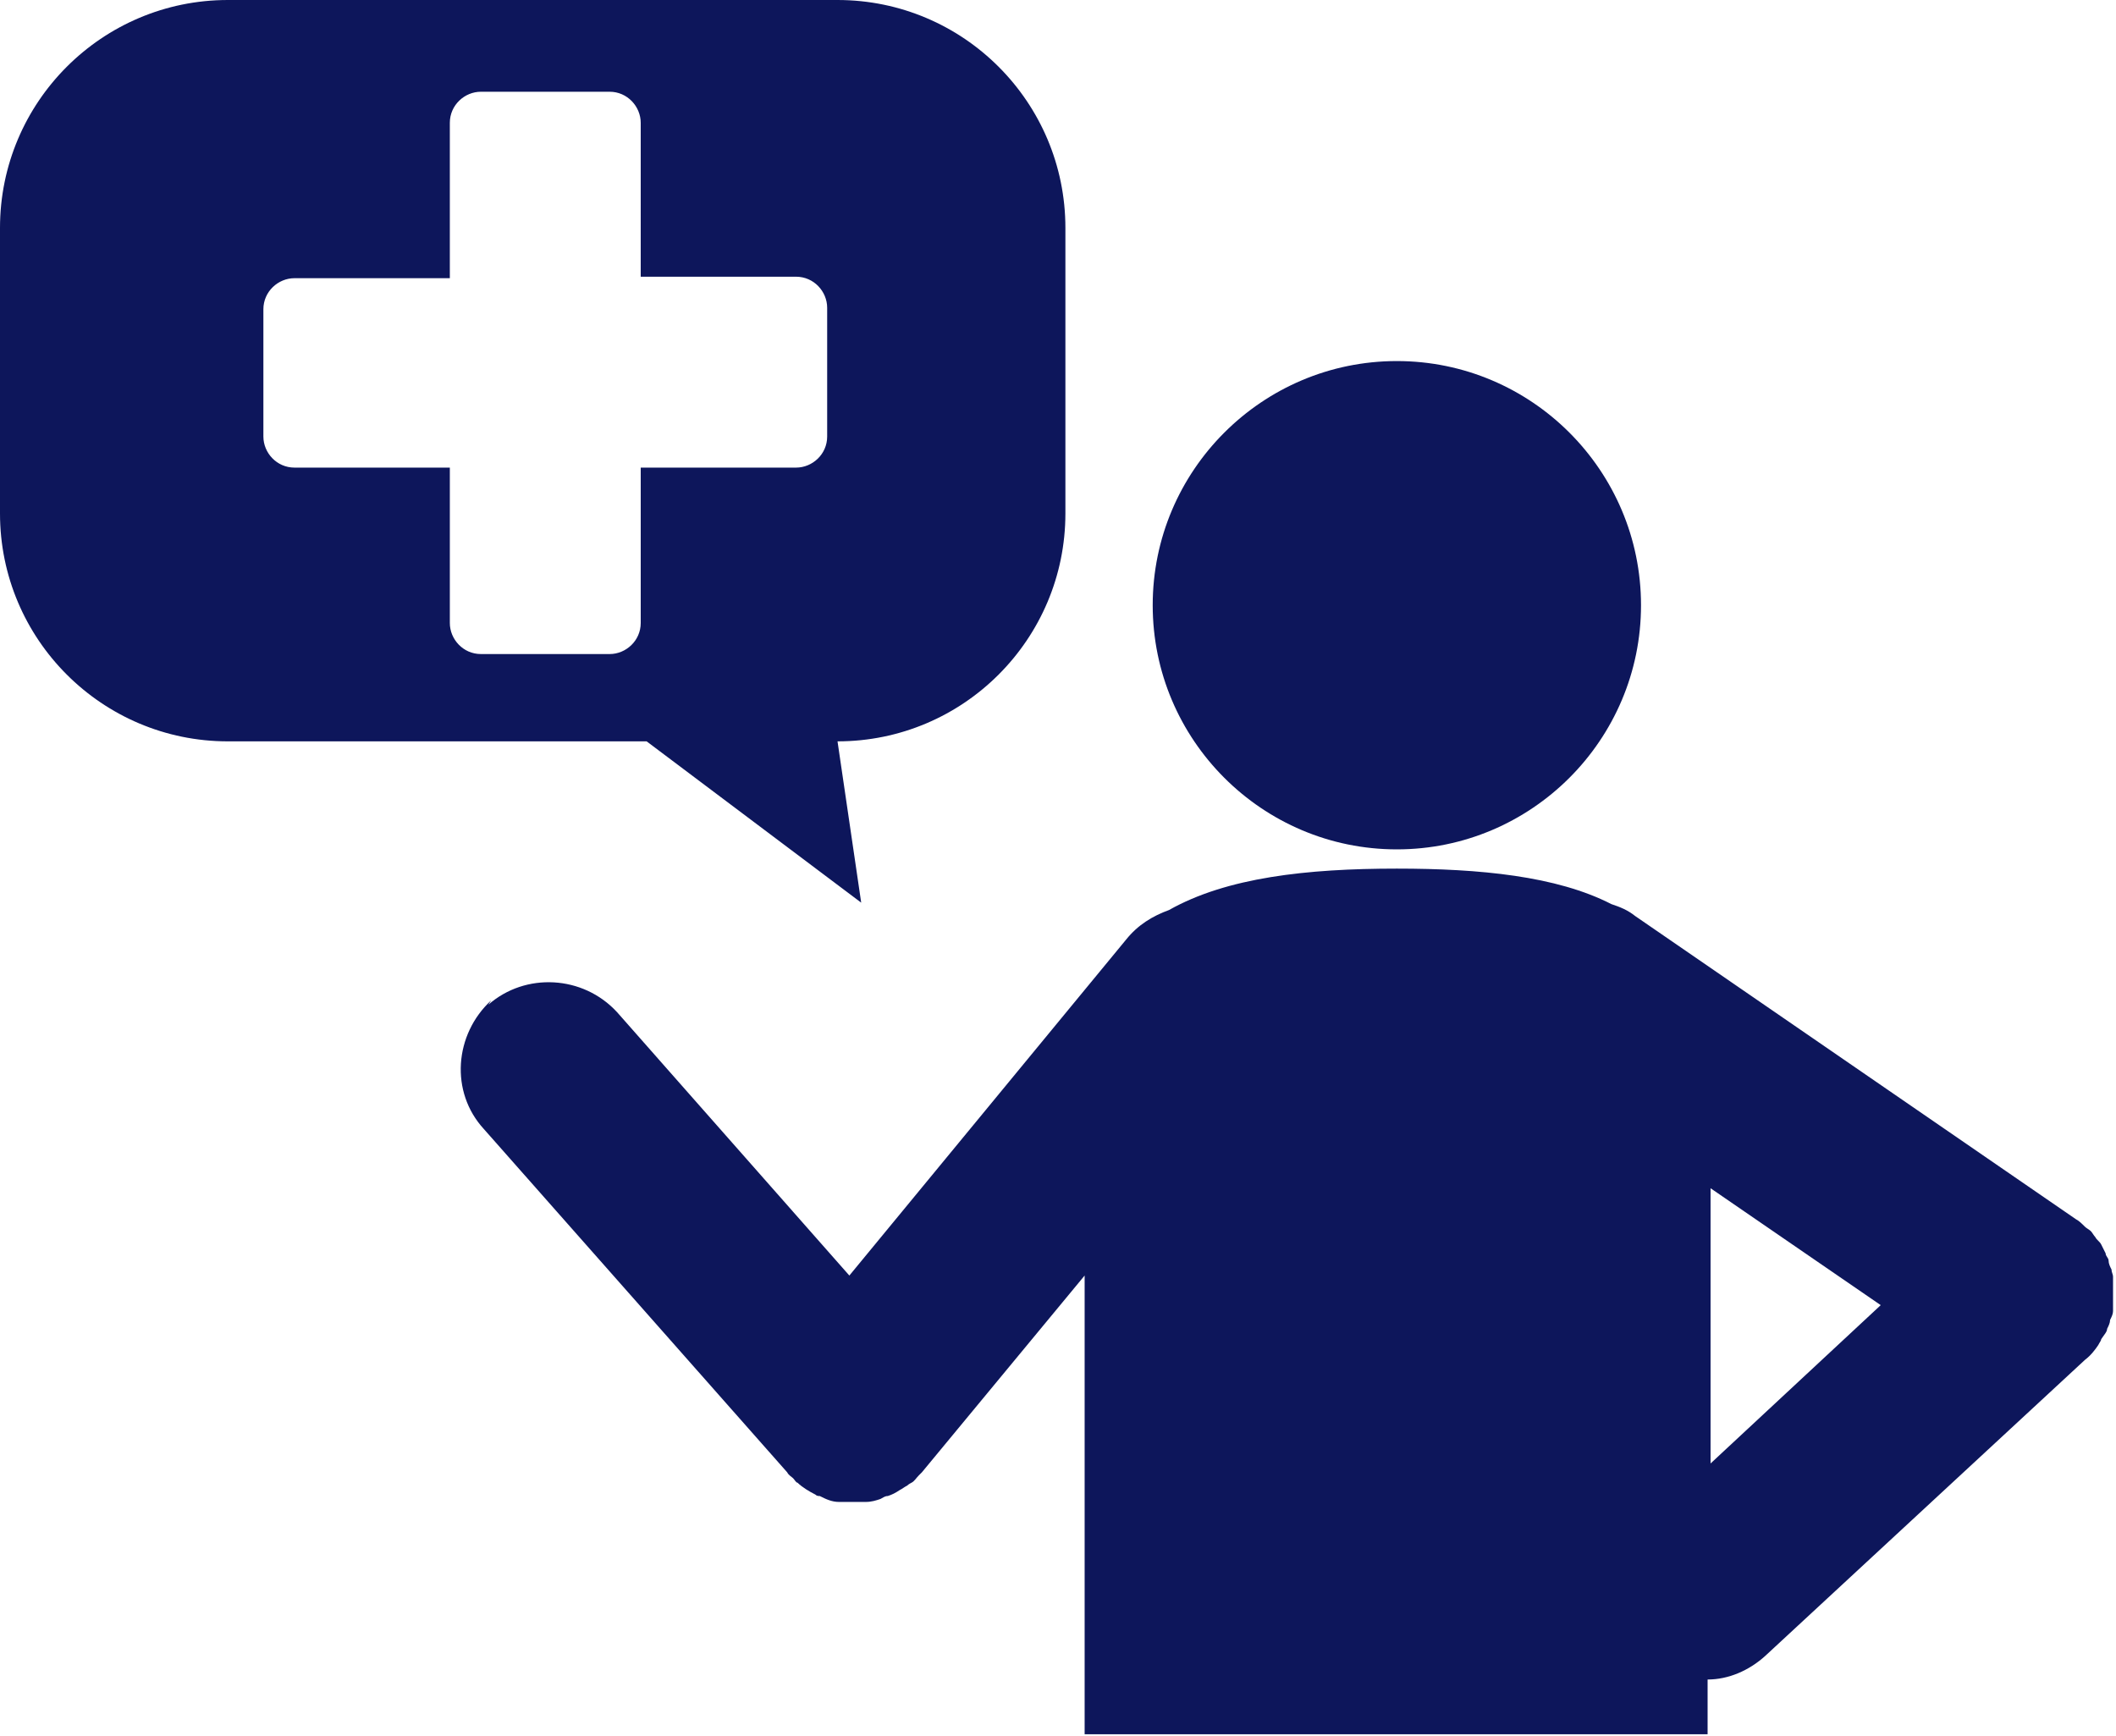 <?xml version="1.0" encoding="UTF-8"?><svg id="Layer_2" xmlns="http://www.w3.org/2000/svg" viewBox="0 0 14.3 11.73"><defs><style>.cls-1{fill:#0d165b;stroke-width:0px;}</style></defs><g id="Layer_1-2"><path class="cls-1" d="M9.44,5.74c-.91,0-1.65-.74-1.65-1.65s.74-1.65,1.65-1.65,1.65.74,1.65,1.65-.74,1.65-1.65,1.65ZM3.3,6.79c.25-.22.64-.2.87.05l1.57,1.78,1.87-2.27c.08-.1.18-.16.29-.2.39-.22.93-.28,1.54-.28.56,0,1.08.05,1.45.24.06.02.11.04.16.08l2.98,2.05s0,0,0,0c.02.01.04.03.06.05.01.01.03.02.04.03,0,0,0,0,0,0,.01.01.02.03.03.04.01.02.03.03.04.05.01.02.02.04.03.06,0,.02.02.03.02.05,0,.02.01.04.02.06,0,.02.01.03.01.05,0,.02,0,.04,0,.06,0,.02,0,.04,0,.06,0,.02,0,.04,0,.05,0,.02,0,.04,0,.06,0,.02-.01.04-.02.06,0,.02-.01.04-.02.06,0,.02-.02.04-.04.07,0,.01-.01.02-.02.04,0,0,0,0,0,0-.02.03-.05.07-.09.1l-2.16,2c-.11.1-.25.16-.39.16v.28s0,.06,0,.09h-4.21s0-.06,0-.09v-3.01l-1.1,1.33s-.01.01-.02.02c-.02.02-.03.04-.05.05,0,0-.02.01-.03.02-.02.01-.03.02-.05.03-.03.02-.05.03-.08.04-.02,0-.03.01-.05.02-.03.01-.06.02-.1.02-.01,0-.03,0-.04,0-.05,0-.09,0-.14,0h0s0,0,0,0c-.05,0-.09-.02-.13-.04-.01,0-.02,0-.03-.01-.04-.02-.09-.05-.12-.08,0,0,0,0,0,0-.01,0-.02-.02-.03-.03-.01-.01-.03-.02-.04-.04l-2.05-2.32c-.23-.25-.2-.64.05-.87ZM11.56,8.26s0,0,0,.01v1.62l1.15-1.07-1.15-.79v.23ZM1.54,0h4.12c.85,0,1.54.69,1.54,1.54v1.93c0,.85-.69,1.54-1.54,1.54l.16,1.09-1.45-1.09H1.54c-.85,0-1.54-.69-1.54-1.54v-1.93C0,.69.69,0,1.54,0ZM1.78,2.95c0,.11.09.21.21.21h1.05v1.05c0,.11.09.21.21.21h.87c.11,0,.21-.09.21-.21v-1.05h1.05c.11,0,.21-.09.21-.21v-.87c0-.11-.09-.21-.21-.21h-1.05V.83c0-.11-.09-.21-.21-.21h-.87c-.11,0-.21.09-.21.21v1.05h-1.05c-.11,0-.21.09-.21.21v.87Z"/></g></svg>